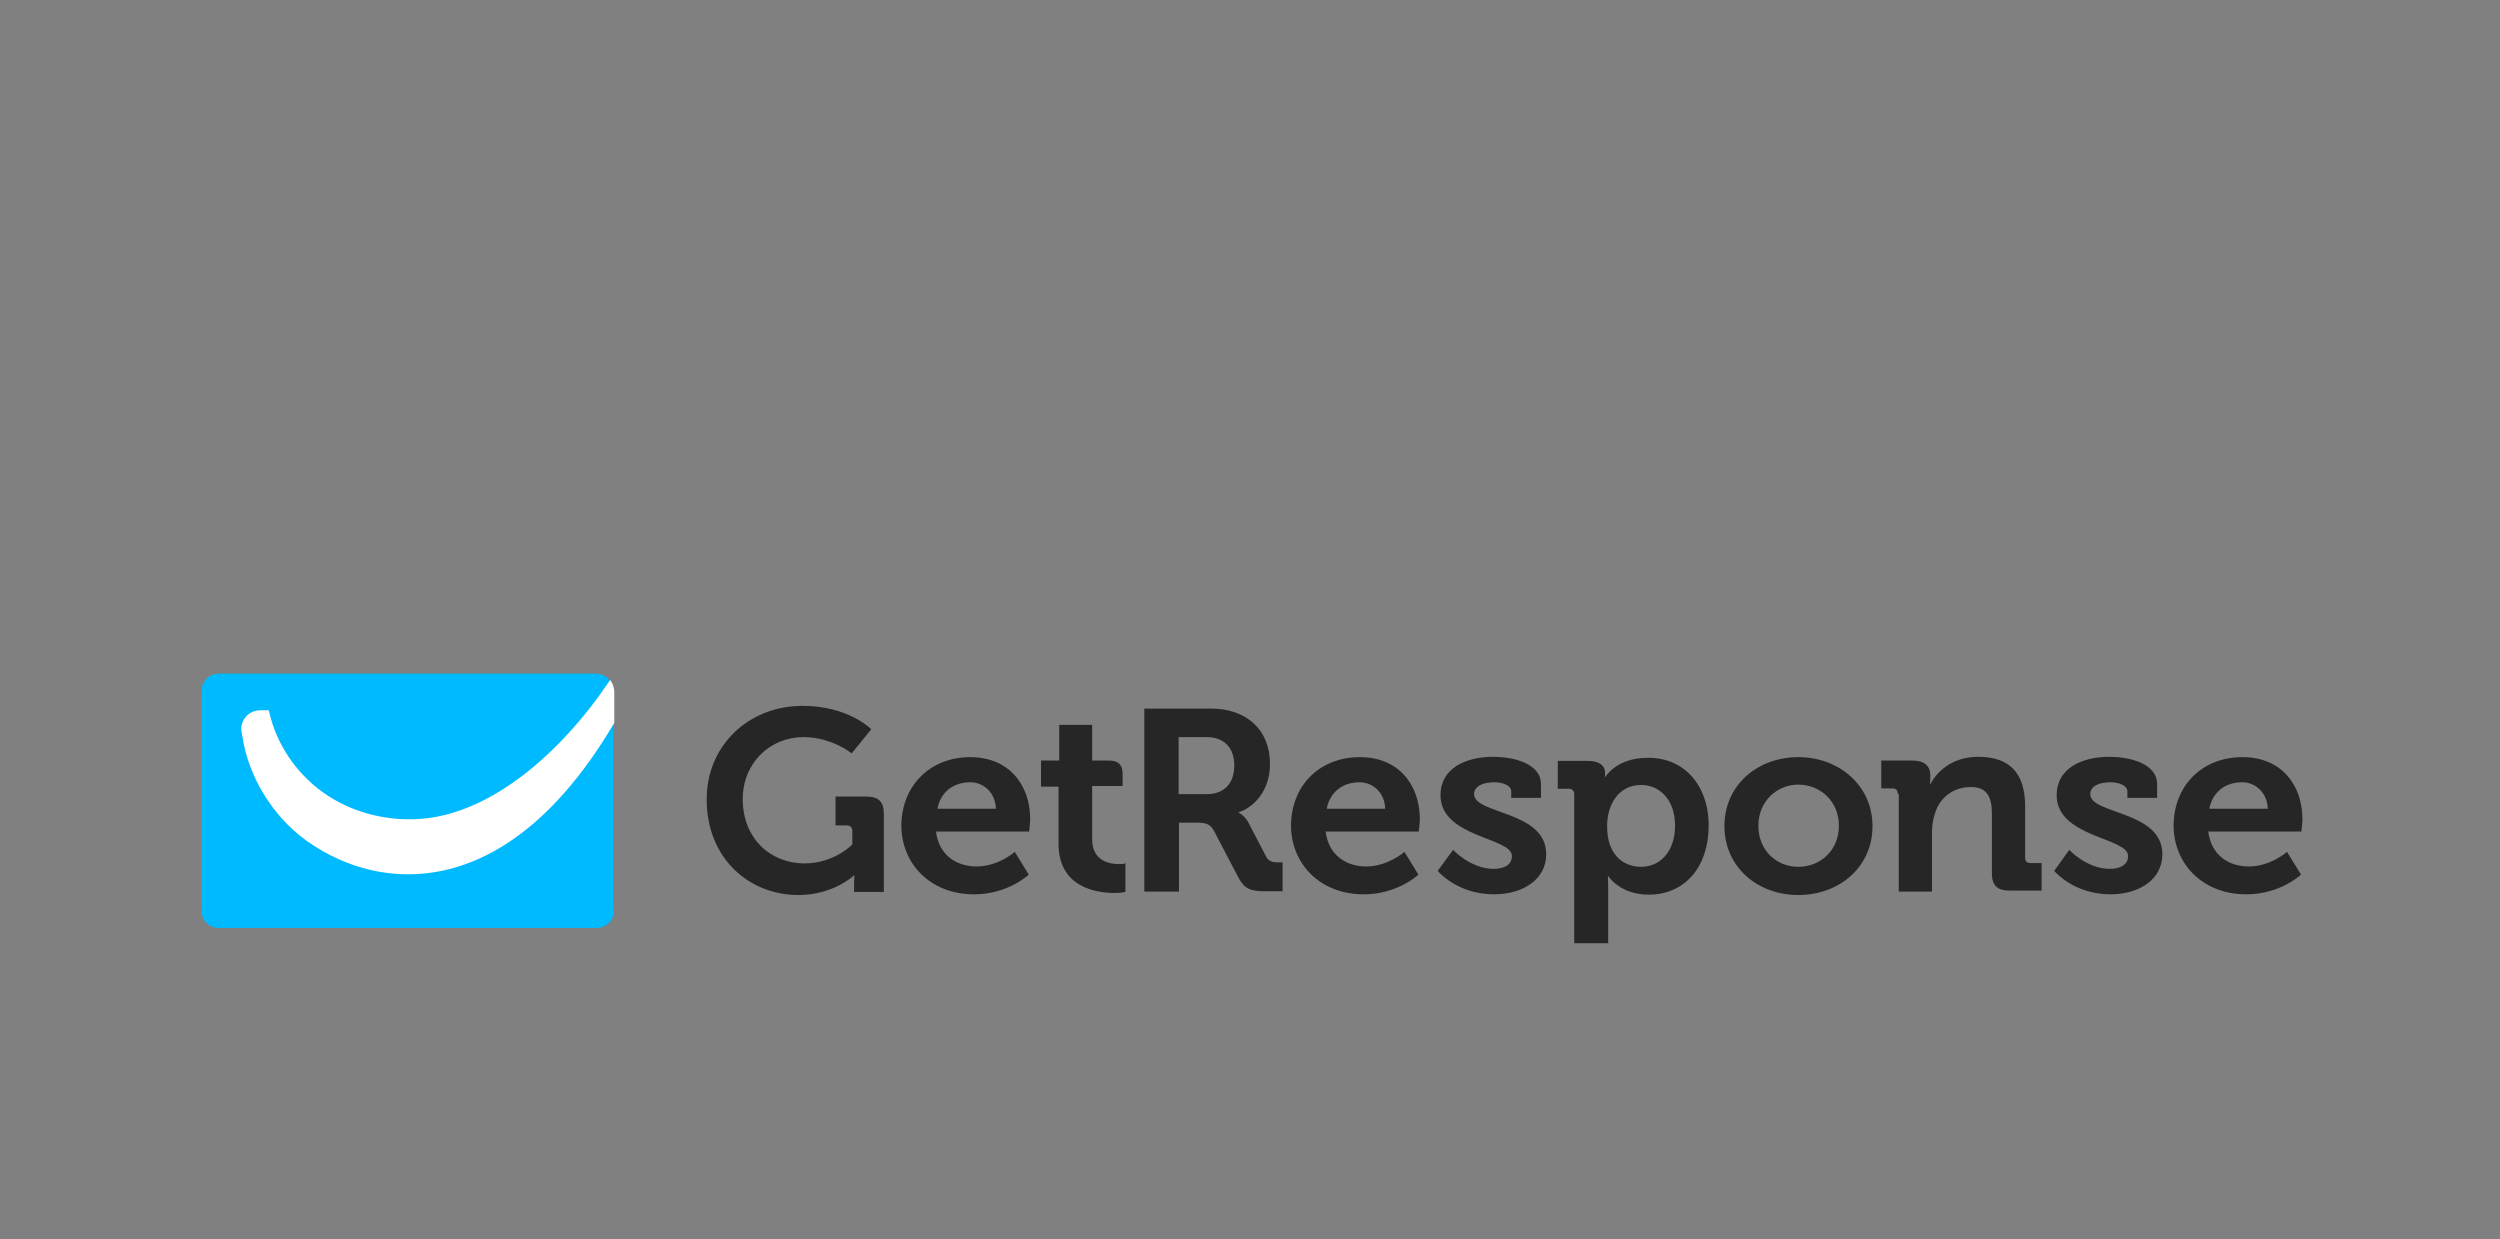 <svg width="230" height="114" viewBox="0 0 230 114" fill="none" xmlns="http://www.w3.org/2000/svg">
<rect x="0" y="0" width="230" height="114" fill="#808080" stroke="none"/>
<path d="M56.482 83.809C56.482 84.684 55.741 85.371 54.871 85.371H20.151C19.281 85.402 18.54 84.684 18.54 83.809V63.533C18.54 62.69 19.281 61.971 20.151 61.971H54.807C55.709 61.971 56.417 62.69 56.417 63.533V83.809H56.482Z" fill="#00BAFF"/>
<path d="M56.128 62.565C51.619 69.313 44.662 75.53 37.479 75.374C34.838 75.343 31.811 74.561 29.266 72.562C27.366 71.062 25.465 68.688 24.725 65.345C24.435 65.345 24.209 65.345 23.952 65.345C22.792 65.345 22.084 66.345 22.212 67.282C22.244 67.501 22.309 67.751 22.341 68.001C22.889 71.281 24.886 74.968 28.235 77.373C30.844 79.216 34.033 80.435 37.544 80.435C43.856 80.435 50.62 76.53 56.514 66.501V63.565C56.482 63.221 56.353 62.815 56.128 62.565Z" fill="white"/>
<path d="M206.315 69.657C209.858 69.657 211.823 72.187 211.823 75.374C211.823 75.718 211.726 76.499 211.726 76.499H203.159C203.416 78.654 205.027 79.716 206.895 79.716C208.892 79.716 210.405 78.373 210.405 78.373L211.694 80.466C211.694 80.466 209.793 82.278 206.669 82.278C202.547 82.278 199.97 79.373 199.97 75.936C200.002 72.281 202.579 69.657 206.315 69.657ZM208.634 74.405C208.602 72.968 207.539 71.969 206.283 71.969C204.672 71.969 203.545 72.906 203.255 74.405H208.634ZM89.269 69.657C92.812 69.657 94.777 72.187 94.777 75.374C94.777 75.718 94.68 76.499 94.68 76.499H86.112C86.37 78.654 87.981 79.716 89.849 79.716C91.846 79.716 93.359 78.373 93.359 78.373L94.648 80.466C94.648 80.466 92.747 82.278 89.623 82.278C85.501 82.278 82.924 79.373 82.924 75.936C82.956 72.281 85.565 69.657 89.269 69.657ZM91.62 74.405C91.588 72.968 90.525 71.969 89.269 71.969C87.659 71.969 86.531 72.906 86.241 74.405H91.62ZM125.117 69.657C128.66 69.657 130.625 72.187 130.625 75.374C130.625 75.718 130.528 76.499 130.528 76.499H121.961C122.218 78.654 123.829 79.716 125.697 79.716C127.694 79.716 129.208 78.373 129.208 78.373L130.496 80.466C130.496 80.466 128.596 82.278 125.471 82.278C121.349 82.278 118.772 79.373 118.772 75.936C118.804 72.281 121.381 69.657 125.117 69.657ZM127.436 74.405C127.404 72.968 126.341 71.969 125.085 71.969C123.474 71.969 122.347 72.906 122.057 74.405H127.436ZM174.589 73.031C174.589 72.687 174.428 72.531 174.074 72.531H173.076V69.969H175.942C177.037 69.969 177.585 70.469 177.585 71.312V71.656C177.585 71.906 177.553 72.156 177.553 72.156H177.585C178.1 71.156 179.453 69.626 181.997 69.626C184.767 69.626 186.313 71 186.313 74.187V78.904C186.313 79.248 186.474 79.404 186.829 79.404H187.827V81.934H184.896C183.737 81.934 183.254 81.466 183.254 80.341V74.874C183.254 73.406 182.867 72.406 181.321 72.406C179.678 72.406 178.422 73.406 178.004 74.874C177.843 75.374 177.746 75.936 177.746 76.467V82.028H174.686V73.031H174.589ZM165.442 69.657C169.243 69.657 172.27 72.312 172.27 75.999C172.27 79.748 169.243 82.341 165.442 82.341C161.674 82.341 158.646 79.748 158.646 75.999C158.646 72.25 161.674 69.657 165.442 69.657ZM165.442 79.748C167.471 79.748 169.178 78.248 169.178 75.968C169.178 73.749 167.504 72.187 165.442 72.187C163.445 72.187 161.77 73.749 161.77 75.968C161.77 78.248 163.445 79.748 165.442 79.748ZM157.197 75.968C157.197 79.716 155.039 82.309 151.689 82.309C149.016 82.309 147.953 80.591 147.953 80.591H147.921C147.921 80.591 147.953 80.997 147.953 81.653V86.777H144.829V73.062C144.829 72.718 144.603 72.562 144.313 72.562H143.315V70H146.053C147.18 70 147.663 70.469 147.663 71.063V71.469H147.695C147.695 71.469 148.726 69.719 151.56 69.719C154.846 69.657 157.197 72.156 157.197 75.968ZM150.981 79.748C152.784 79.748 154.105 78.279 154.105 75.968C154.105 73.562 152.688 72.219 150.981 72.219C148.887 72.219 147.856 74.062 147.856 75.968C147.824 78.623 149.338 79.748 150.981 79.748ZM133.685 78.186C133.685 78.186 135.295 79.935 137.421 79.935C138.387 79.935 139.096 79.56 139.096 78.748C139.096 77.03 132.525 77.061 132.525 73.156C132.525 70.719 134.78 69.626 137.389 69.626C139.063 69.626 141.769 70.157 141.769 72.156V73.406H139.031V72.812C139.031 72.219 138.162 71.969 137.485 71.969C136.39 71.969 135.617 72.344 135.617 73.062C135.617 74.936 142.252 74.562 142.252 78.592C142.252 80.872 140.158 82.278 137.453 82.278C134.039 82.278 132.267 80.123 132.267 80.123L133.685 78.186ZM190.372 78.186C190.372 78.186 191.982 79.935 194.108 79.935C195.074 79.935 195.783 79.56 195.783 78.748C195.783 77.03 189.212 77.061 189.212 73.156C189.212 70.719 191.467 69.626 194.076 69.626C195.751 69.626 198.456 70.157 198.456 72.156V73.406H195.718V72.812C195.718 72.219 194.849 71.969 194.172 71.969C193.077 71.969 192.304 72.344 192.304 73.062C192.304 74.936 198.939 74.562 198.939 78.592C198.939 80.872 196.846 82.278 194.172 82.278C190.758 82.278 188.987 80.123 188.987 80.123L190.372 78.186ZM102.958 79.498C102.088 79.498 100.477 79.216 100.477 77.217V72.312H103.28V71.219C103.28 70.344 102.893 69.969 101.991 69.969H101.25H100.477V66.689H97.45V69.969H95.775V72.375H97.385V77.623C97.385 81.653 100.864 82.153 102.571 82.153C103.119 82.153 103.537 82.059 103.537 82.059V79.404C103.505 79.466 103.312 79.498 102.958 79.498ZM73.841 64.939C78.093 64.939 80.154 67.095 80.154 67.095L78.35 69.313C78.35 69.313 76.546 67.814 73.905 67.814C70.91 67.814 68.333 70.125 68.333 73.531C68.333 77.186 70.942 79.435 74.002 79.435C76.772 79.435 78.415 77.686 78.415 77.686V76.436C78.415 76.092 78.189 75.936 77.899 75.936H76.869V73.281H79.671C80.83 73.281 81.313 73.749 81.313 74.874V82.059H78.576V81.247C78.576 80.903 78.608 80.529 78.608 80.529H78.576C78.576 80.529 76.707 82.341 73.454 82.341C68.913 82.341 65.016 78.967 65.016 73.562C64.984 68.657 68.816 64.939 73.841 64.939ZM105.244 65.189H111.428C114.585 65.189 116.839 67.064 116.839 70.282C116.839 73.312 114.681 74.562 113.941 74.718V74.749C113.941 74.749 114.456 74.999 114.81 75.593L116.485 78.81C116.743 79.31 117.194 79.341 117.709 79.341H117.999V81.997H116.356C115.068 81.997 114.488 81.778 113.941 80.747L111.718 76.499C111.364 75.811 110.977 75.686 110.076 75.686H108.465V82.028H105.277V65.189H105.244ZM111.01 73.062C112.62 73.062 113.554 72.094 113.554 70.406C113.554 68.782 112.588 67.814 111.042 67.814H108.433V73.062H111.01Z" fill="#262626"/>
</svg>
